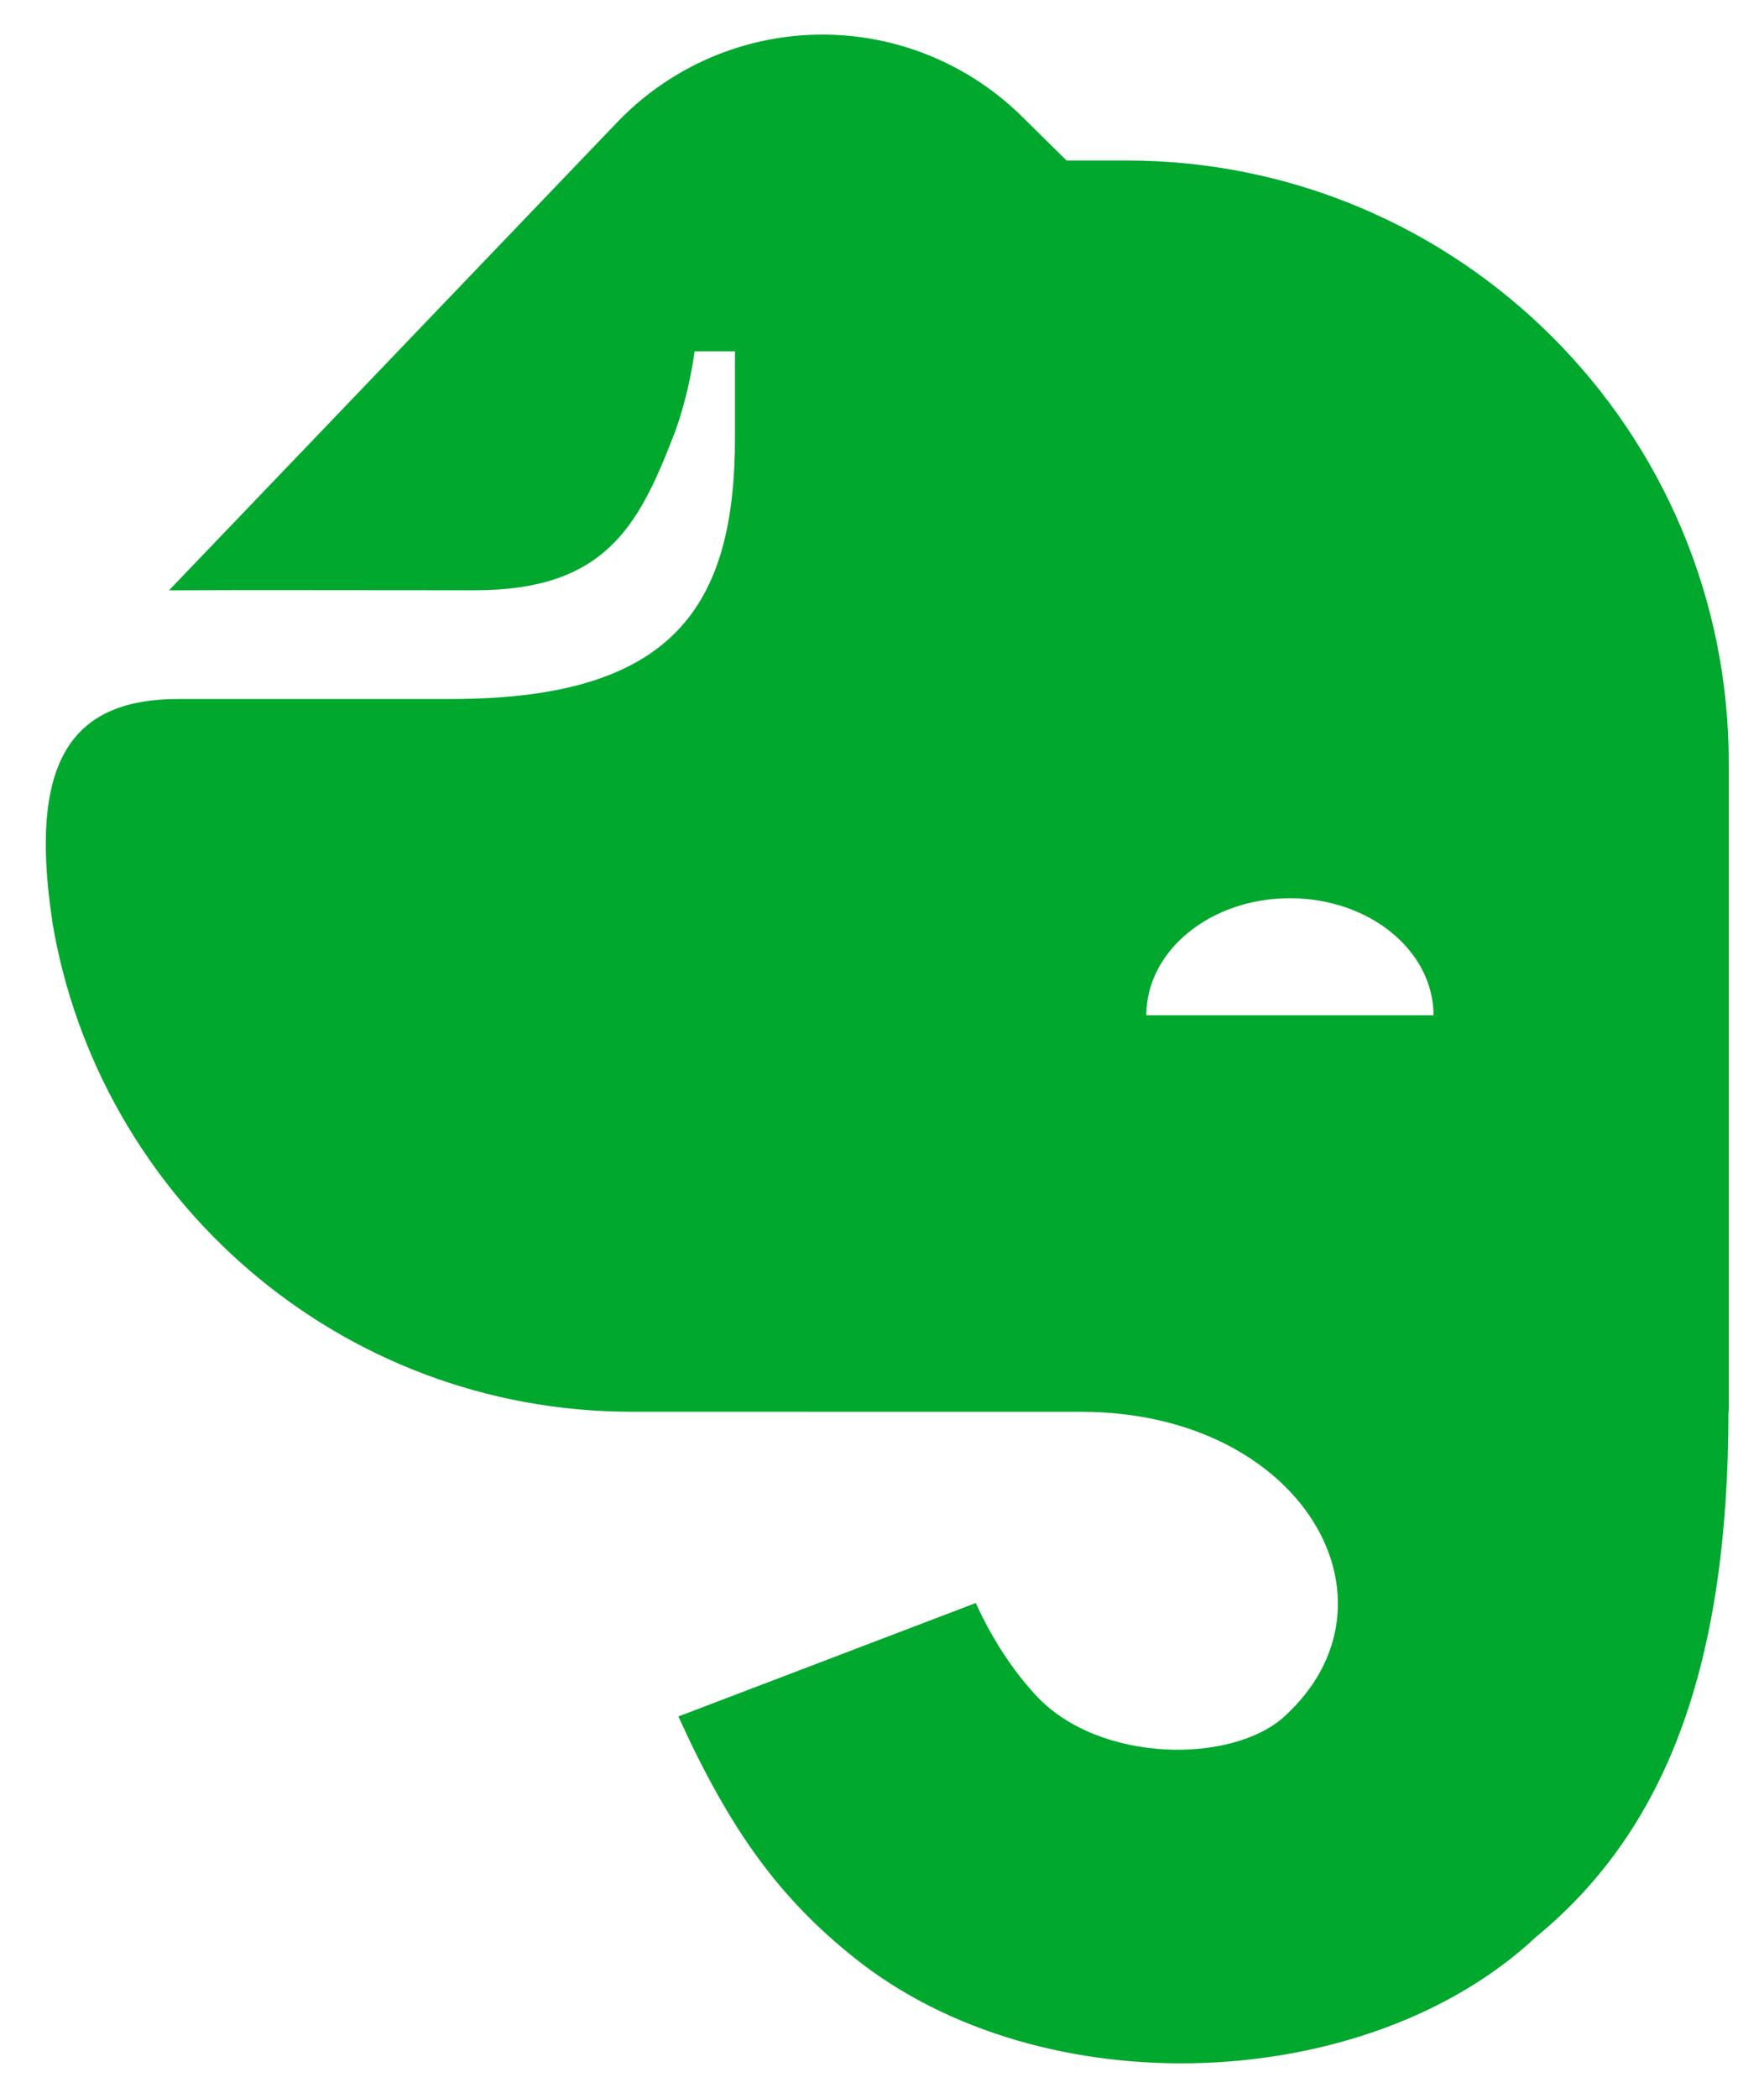 <svg xmlns="http://www.w3.org/2000/svg" width="37" height="44" viewBox="0 0 37 44" fill="none">
<path fill-rule="evenodd" clip-rule="evenodd" d="M12.948 2.562C14.267 1.186 16.165 0.523 18.054 0.78C19.329 0.954 20.514 1.536 21.431 2.439L22.371 3.366H23.625C30.603 3.366 36.261 9.023 36.261 16.001V29.608H36.254C36.252 34.903 34.96 38.37 32.221 40.62C28.701 43.92 21.88 44.228 17.919 41.06C16.361 39.813 15.329 38.419 14.229 35.999L20.466 33.62C20.68 34.087 21.083 34.861 21.731 35.559C23.059 36.989 25.846 36.996 26.94 35.999C29.581 33.593 27.322 29.609 22.675 29.609L13.25 29.608C7.127 29.608 2.047 25.142 1.09 19.29C1.091 19.291 1.092 19.292 1.093 19.293C0.565 15.773 1.643 14.66 3.753 14.66H9.467C14.146 14.66 15.416 12.699 15.416 9.174V7.367H14.569C14.569 7.367 14.457 8.296 14.114 9.174C13.388 11.034 12.688 12.38 9.956 12.38C8.73 12.38 7.504 12.377 6.278 12.377C5.367 12.376 4.456 12.377 3.545 12.381L5.335 10.512L12.948 2.562ZM27.056 18.838C25.392 18.838 24.044 19.937 24.044 21.293H30.068C30.068 19.937 28.72 18.838 27.056 18.838Z" fill="#00A82D"/>
</svg>

